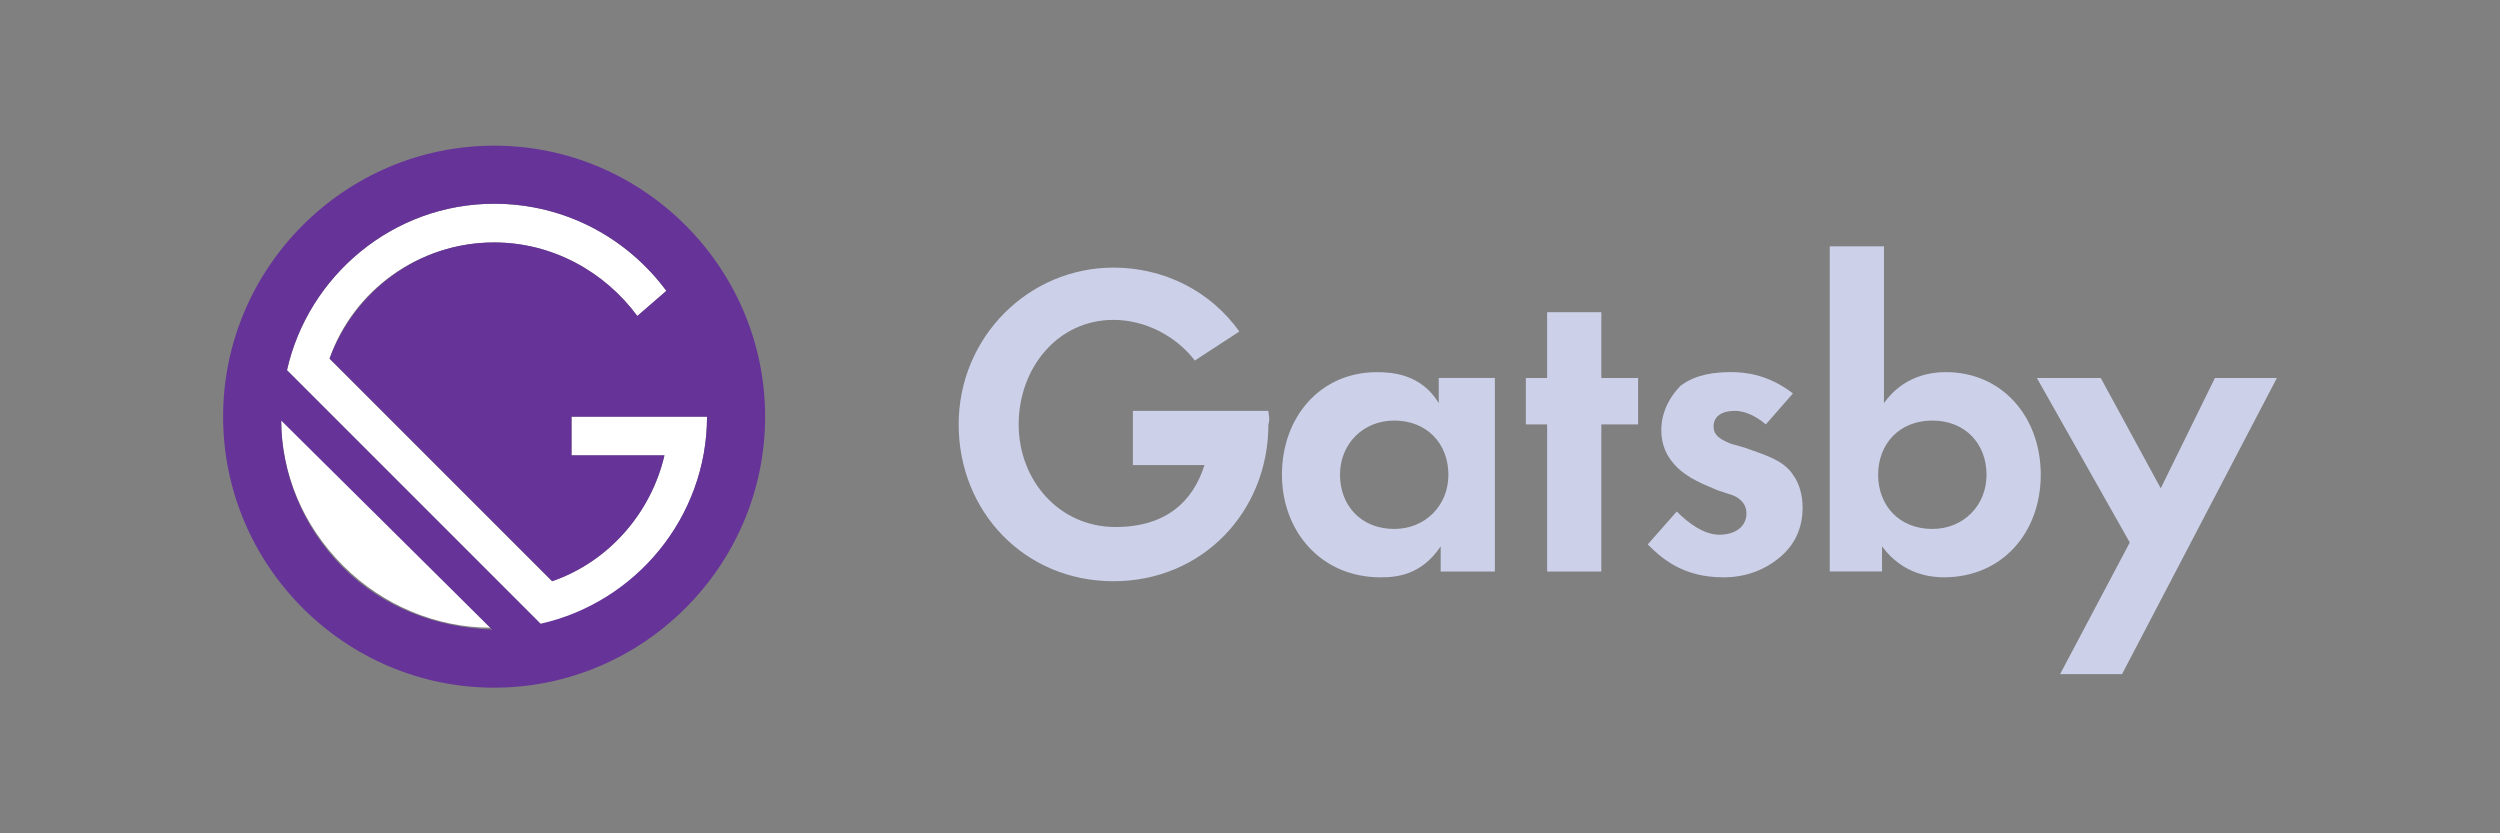 <?xml version="1.0" encoding="UTF-8"?>
<svg id="Layer_1" data-name="Layer 1" xmlns="http://www.w3.org/2000/svg" width="90" height="30" viewBox="0 0 90 30">
  <rect x="0" y="0" width="90" height="30" fill="#808080" stroke="none"/>
  <path d="M51.864,13.606h1.951v6.969h-1.951v-.906c-.697,1.045-1.603,1.115-2.16,1.115-2.16,0-3.554-1.672-3.554-3.693,0-2.091,1.394-3.693,3.415-3.693.557,0,1.603.07,2.23,1.115v-.906h.07ZM48.24,17.091c0,1.115.767,1.951,1.951,1.951,1.115,0,1.951-.836,1.951-1.951s-.767-1.951-1.951-1.951c-1.115,0-1.951.836-1.951,1.951ZM57.648,15.279v5.296h-1.951v-5.296h-.767v-1.672h.767v-2.369h1.951v2.369h1.324v1.672h-1.324ZM63.571,15.279c-.488-.418-.906-.488-1.115-.488-.488,0-.767.209-.767.557,0,.209.07.418.627.627l.488.139c.557.209,1.394.418,1.742.976.209.279.348.697.348,1.185,0,.627-.209,1.254-.767,1.742s-1.254.767-2.091.767c-1.463,0-2.23-.697-2.718-1.185l1.045-1.185c.418.418.976.836,1.533.836s.976-.279.976-.767c0-.418-.348-.627-.627-.697l-.418-.139c-.488-.209-1.045-.418-1.463-.836-.348-.348-.557-.767-.557-1.324,0-.697.348-1.254.697-1.603.557-.418,1.254-.488,1.812-.488.488,0,1.324.07,2.23.767l-.976,1.115ZM67.822,14.512c.697-.976,1.672-1.115,2.23-1.115,2.021,0,3.415,1.603,3.415,3.693s-1.394,3.693-3.484,3.693c-.418,0-1.463-.07-2.23-1.115v.906h-1.882v-11.707h1.951v5.645ZM67.613,17.091c0,1.115.767,1.951,1.951,1.951,1.115,0,1.951-.836,1.951-1.951s-.767-1.951-1.951-1.951-1.951.836-1.951,1.951ZM76.672,19.53l-3.345-5.923h2.3l2.16,3.972,1.951-3.972h2.23l-5.575,10.662h-2.23l2.509-4.739ZM45.662,14.791h-4.878v1.951h2.578c-.418,1.324-1.394,2.23-3.206,2.23-2.021,0-3.484-1.672-3.484-3.693s1.394-3.763,3.415-3.763c1.115,0,2.23.557,2.927,1.463l1.603-1.045c-1.045-1.463-2.718-2.3-4.53-2.3-3.066,0-5.575,2.509-5.575,5.645s2.369,5.645,5.575,5.645,5.575-2.509,5.575-5.645c.07-.209,0-.348,0-.488Z" fill="#ccd1e9"/>
  <path d="M25.453,15h-4.878v1.394h3.345c-.488,2.091-2.021,3.833-4.042,4.53l-8.014-8.014c.836-2.439,3.206-4.181,5.923-4.181,2.091,0,3.972,1.045,5.157,2.648l1.045-.906c-1.394-1.882-3.624-3.136-6.202-3.136-3.624,0-6.69,2.578-7.456,5.993l9.199,9.199c3.345-.836,5.923-3.902,5.923-7.526ZM10.122,15.07c0,1.951.767,3.833,2.23,5.296,1.463,1.463,3.415,2.23,5.296,2.23l-7.526-7.526Z" fill="#fff"/>
  <path d="M17.788,5.244c-5.366,0-9.756,4.39-9.756,9.756s4.39,9.756,9.756,9.756,9.756-4.39,9.756-9.756-4.39-9.756-9.756-9.756ZM12.352,20.435c-1.463-1.463-2.23-3.415-2.23-5.296l7.596,7.526c-1.951-.07-3.902-.767-5.366-2.23ZM19.46,22.456l-9.129-9.129c.767-3.415,3.833-5.993,7.456-5.993,2.578,0,4.808,1.254,6.202,3.136l-1.045.906c-1.185-1.603-3.066-2.648-5.157-2.648-2.718,0-5.017,1.742-5.923,4.181l8.014,8.014c2.021-.697,3.554-2.439,4.042-4.53h-3.345v-1.394h4.878c0,3.624-2.578,6.69-5.993,7.456h0Z" fill="#639"/>
</svg>